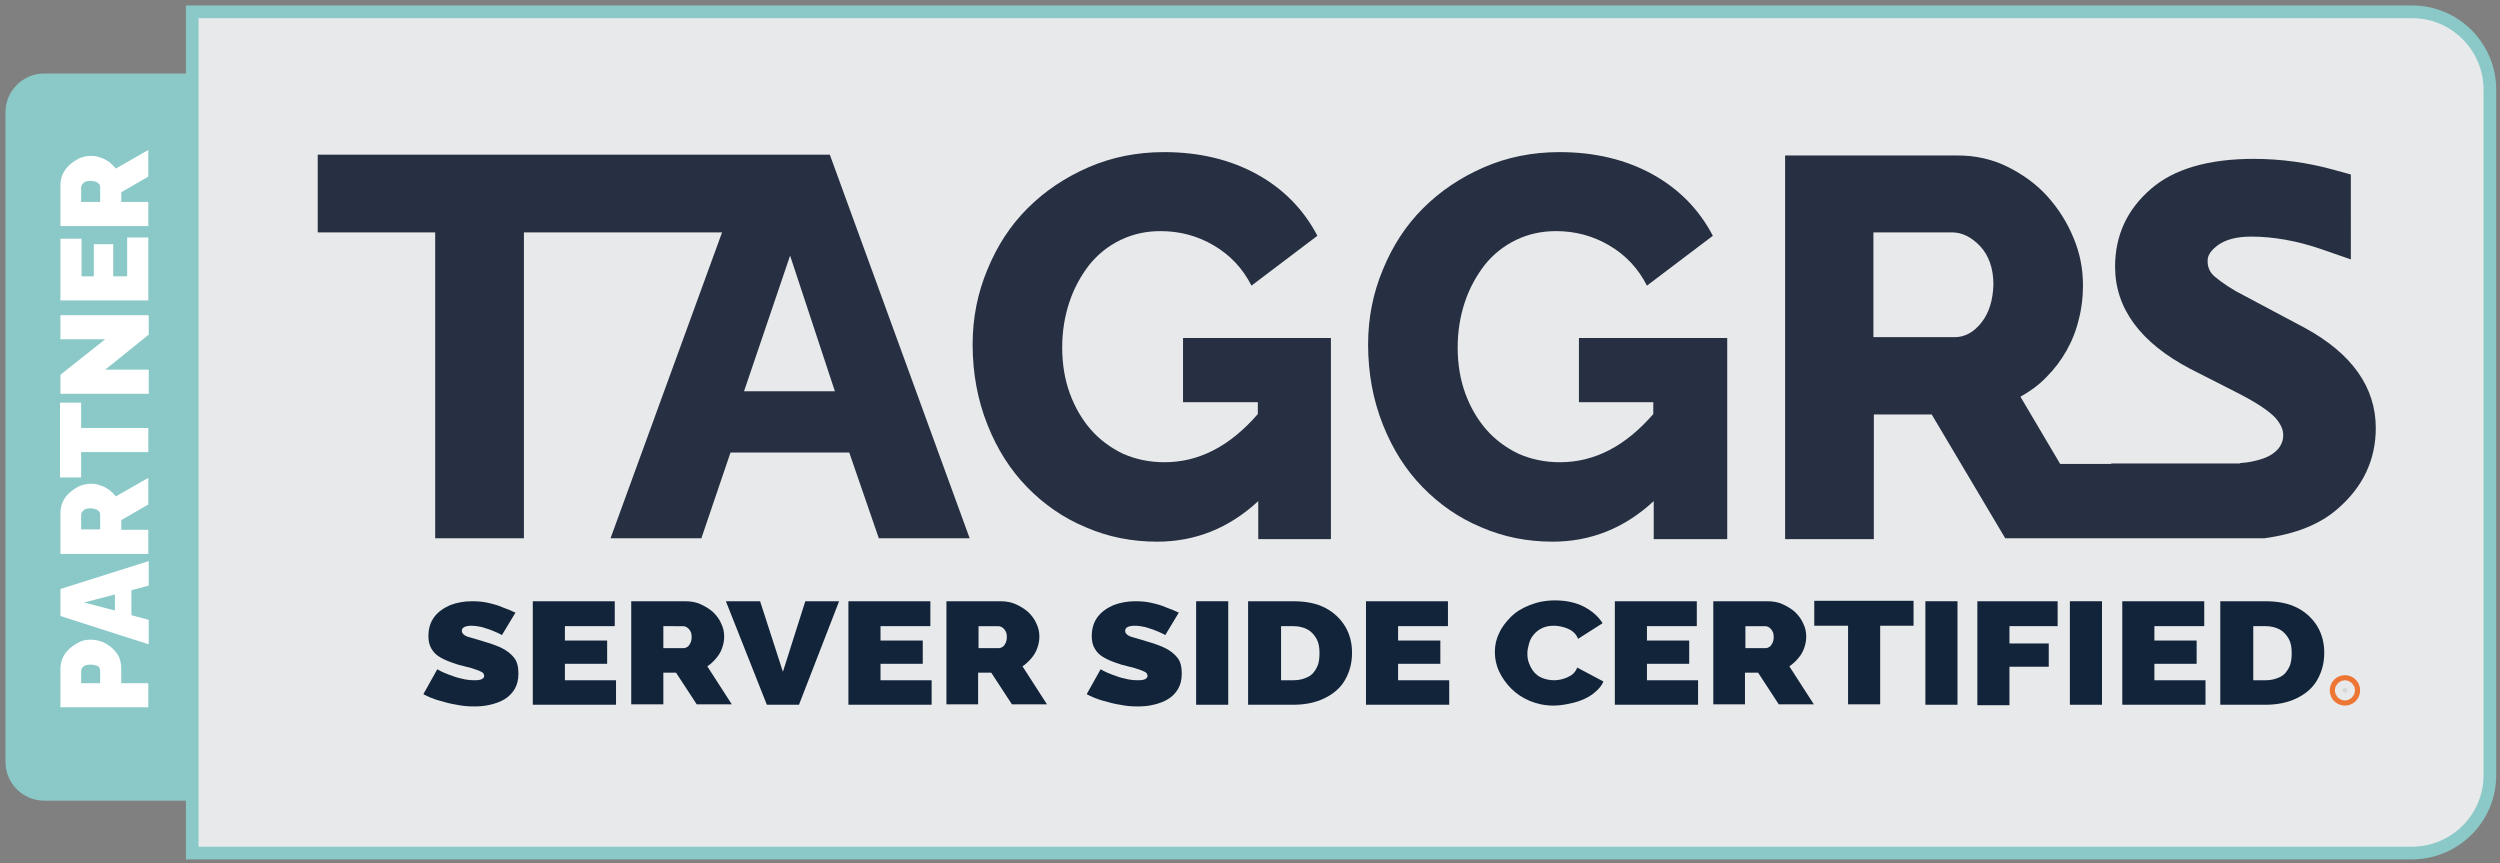 <?xml version="1.0" encoding="UTF-8"?>
<!-- Generator: Adobe Illustrator 27.7.0, SVG Export Plug-In . SVG Version: 6.00 Build 0)  -->
<svg xmlns="http://www.w3.org/2000/svg" xmlns:xlink="http://www.w3.org/1999/xlink" version="1.1" id="Laag_1" x="0px" y="0px" viewBox="0 0 591.7 204.3" style="enable-background:new 0 0 591.7 204.3;" xml:space="preserve">
<rect x="0" y="0" width="591.7" height="204.3" fill="#808080" stroke="none"/>
<style type="text/css">
	.st0{fill:#E8E9EA;stroke:#8BC9C9;stroke-width:3;stroke-miterlimit:10;}
	.st1{clip-path:url(#SVGID_00000139991013407249139280000017769259979416824496_);}
	.st2{clip-path:url(#SVGID_00000002365574926168667340000000615761380603024018_);}
	.st3{clip-path:url(#SVGID_00000143577291402822460830000015548454335601443744_);fill:#8DCACA;}
	.st4{clip-path:url(#SVGID_00000143577291402822460830000015548454335601443744_);fill:#263042;}
	.st5{fill:#12243A;}
	.st6{fill:#8BC9C9;}
	.st7{fill:#D8D8D8;stroke:#ED7634;stroke-width:6;stroke-miterlimit:10;}
	.st8{fill:#FFFFFF;}
</style>
<path class="st0" d="M570.8,201.9H45.5V2.8h525.4c10.2,0,18.4,8.3,18.4,18.4v162.3C589.3,193.7,581,201.9,570.8,201.9z"></path>
<g>
	<defs>
		<rect id="SVGID_1_" x="68.1" y="-17.4" width="507.5" height="194.3"></rect>
	</defs>
	<clipPath id="SVGID_00000023969257977251210030000013191173319213489282_">
		<use xlink:href="#SVGID_1_" style="overflow:visible;"></use>
	</clipPath>
	<g style="clip-path:url(#SVGID_00000023969257977251210030000013191173319213489282_);">
		<g>
			<defs>
				<rect id="SVGID_00000064322145812740041810000015120889015480552870_" x="18.8" y="-17.4" width="556.8" height="194.3"></rect>
			</defs>
			<clipPath id="SVGID_00000176763627704380257660000005769990665839618981_">
				<use xlink:href="#SVGID_00000064322145812740041810000015120889015480552870_" style="overflow:visible;"></use>
			</clipPath>
			<g style="clip-path:url(#SVGID_00000176763627704380257660000005769990665839618981_);">
				<defs>
					<rect id="SVGID_00000123429213376732934370000004248882548165657010_" x="18.8" y="-17.4" width="556.8" height="194.3"></rect>
				</defs>
				<clipPath id="SVGID_00000084488575001140292920000014152046892162351535_">
					<use xlink:href="#SVGID_00000123429213376732934370000004248882548165657010_" style="overflow:visible;"></use>
				</clipPath>
				<path style="clip-path:url(#SVGID_00000084488575001140292920000014152046892162351535_);fill:#8DCACA;" d="M61.5,46.1      c0,8.1-6.6,14.7-14.7,14.7S32,54.2,32,46.1s6.6-14.7,14.7-14.7S61.5,37.9,61.5,46.1"></path>
				<path style="clip-path:url(#SVGID_00000084488575001140292920000014152046892162351535_);fill:#263042;" d="M188.3,36.6h-10.7      H75.2V55h27.8v72.4h21V55h46.9l-26.4,72.4h21.5l6.9-20.3H201l7,20.3h21.5l-33.1-90.8H188.3z M176.1,92.6L187,60.5l10.6,32.1      H176.1z"></path>
				<path style="clip-path:url(#SVGID_00000084488575001140292920000014152046892162351535_);fill:#263042;" d="M280,95.2h17.7V98      c-6.6,7.6-13.9,11.4-22.1,11.4c-3.6,0-6.8-0.7-9.8-2c-2.9-1.4-5.5-3.3-7.6-5.7c-2.1-2.4-3.8-5.3-5-8.6      c-1.2-3.3-1.8-6.9-1.8-10.9c0-3.8,0.6-7.4,1.7-10.7c1.1-3.3,2.7-6.2,4.7-8.8c2-2.5,4.5-4.5,7.4-5.9c2.9-1.4,6-2.1,9.5-2.1      c4.5,0,8.7,1.1,12.6,3.4c3.9,2.3,6.8,5.4,8.9,9.5l15.6-11.8c-3.2-6.1-7.9-11-14.2-14.5c-6.3-3.5-13.7-5.3-22.1-5.3      c-6.4,0-12.4,1.2-17.9,3.6c-5.5,2.4-10.3,5.6-14.4,9.7c-4.1,4.1-7.2,8.9-9.5,14.5c-2.3,5.5-3.5,11.4-3.5,17.7      c0,6.9,1.2,13.2,3.5,19c2.3,5.8,5.4,10.7,9.4,14.8c4,4.1,8.6,7.3,13.9,9.5c5.3,2.3,10.9,3.4,16.9,3.4c9,0,17-3.2,23.9-9.6v9H315      V80H280V95.2z"></path>
				<path style="clip-path:url(#SVGID_00000084488575001140292920000014152046892162351535_);fill:#263042;" d="M373.6,95.2h17.7V98      c-6.6,7.6-13.9,11.4-22.1,11.4c-3.6,0-6.8-0.7-9.8-2c-2.9-1.4-5.5-3.3-7.6-5.7c-2.1-2.4-3.8-5.3-5-8.6      c-1.2-3.3-1.8-6.9-1.8-10.9c0-3.8,0.6-7.4,1.7-10.7c1.1-3.3,2.7-6.2,4.7-8.8c2-2.5,4.5-4.5,7.4-5.9c2.9-1.4,6-2.1,9.5-2.1      c4.5,0,8.7,1.1,12.6,3.4c3.9,2.3,6.8,5.4,8.9,9.5l15.6-11.8c-3.2-6.1-7.9-11-14.2-14.5c-6.3-3.5-13.7-5.3-22.1-5.3      c-6.4,0-12.4,1.2-17.9,3.6c-5.5,2.4-10.3,5.6-14.4,9.7s-7.2,8.9-9.5,14.5c-2.3,5.5-3.5,11.4-3.5,17.7c0,6.9,1.2,13.2,3.5,19      c2.3,5.8,5.4,10.7,9.4,14.8c4,4.1,8.6,7.3,13.9,9.5c5.3,2.3,10.9,3.4,16.9,3.4c9,0,17-3.2,23.9-9.6v9h17.4V80h-35.1V95.2z"></path>
				<path style="clip-path:url(#SVGID_00000084488575001140292920000014152046892162351535_);fill:#263042;" d="M545.5,77.6      l-14.1-7.5c-3-1.5-5.4-3.1-7.3-4.7c-1.1-1-1.6-2.1-1.6-3.6c0-0.6,0-1.9,2.2-3.6c1.9-1.5,4.7-2.2,8.1-2.2c5.3,0,10.8,1,16.4,2.9      l7.2,2.5V41.3l-4-1.1c-6.1-1.7-12.5-2.6-19-2.6c-10.7,0-18.9,2.4-24.3,7.1c-5.7,4.9-8.5,11.1-8.5,18.4c0,9.9,6,18,17.8,24.2      l11.2,5.7c6.1,3.1,8.4,5.2,9.2,6.2c1.4,1.7,1.6,3,1.6,3.8c0,1.1-0.3,2-1,3c-0.8,1-2,1.9-3.7,2.5c-1.7,0.6-3.6,1-5.5,1.1v0.1      h-0.8c-0.1,0-0.3,0-0.4,0c-0.3,0-0.7,0-1.1,0h-28.2v0.1h-12.1l-9.4-15.9c2.3-1.3,4.4-2.8,6.2-4.7c1.8-1.8,3.4-3.9,4.7-6.2      c1.3-2.3,2.3-4.8,2.9-7.4c0.7-2.6,1-5.3,1-8.1c0-3.8-0.7-7.5-2.2-11.1c-1.5-3.7-3.6-7-6.2-9.9c-2.6-2.9-5.8-5.2-9.4-7      c-3.6-1.8-7.6-2.7-11.8-2.7h-40.9v90.8h21V98.1h13.7l17.4,29.3h23.7l0,0h20c0,0,0.1,0,0.1,0h17.5c7.4-1,13.2-3.3,17.4-7      c6-5.2,9-11.6,9-19.1C562.3,91.7,556.7,83.7,545.5,77.6 M469,76.3c-1.8,2.3-3.9,3.5-6.4,3.5h-19.2V55H462c2.4,0,4.6,1.1,6.7,3.3      c2,2.2,3.1,5.2,3.1,9C471.7,71,470.8,74,469,76.3"></path>
				<path style="clip-path:url(#SVGID_00000084488575001140292920000014152046892162351535_);fill:#263042;" d="M44.8,39.4      c-0.5-0.6-1.5-0.6-2,0l-5.3,5.7c-0.5,0.6-0.5,1.5,0,2.1l5.3,5.6c0.3,0.3,0.6,0.4,1,0.4s0.7-0.2,1-0.4c0.5-0.6,0.5-1.5,0-2.1      l-4.3-4.6l4.4-4.7C45.3,40.9,45.3,40,44.8,39.4"></path>
				<path style="clip-path:url(#SVGID_00000084488575001140292920000014152046892162351535_);fill:#263042;" d="M56.1,45.1l-5.3-5.7      c-0.3-0.3-0.6-0.4-1-0.4h0c-0.4,0-0.7,0.2-1,0.4c-0.5,0.6-0.5,1.5,0,2.1l4.4,4.7l-4.3,4.6c-0.5,0.6-0.5,1.5,0,2.1      c0.3,0.3,0.6,0.4,1,0.4c0.4,0,0.7-0.2,1-0.4l5.3-5.6c0.3-0.3,0.4-0.7,0.4-1C56.5,45.8,56.3,45.4,56.1,45.1"></path>
			</g>
		</g>
	</g>
</g>
<g>
	<path class="st5" d="M118.8,150.3c-0.9-0.5-1.7-0.8-2.4-1.1c-0.7-0.3-1.5-0.5-2.4-0.8c-0.9-0.2-1.7-0.3-2.5-0.3   c-0.6,0-1.2,0.1-1.6,0.3c-0.4,0.2-0.6,0.5-0.6,0.9c0,0.4,0.2,0.7,0.6,1s1,0.5,1.8,0.7s1.7,0.5,2.7,0.8c1.7,0.5,3.2,1,4.4,1.6   c1.2,0.6,2.2,1.4,2.9,2.3c0.7,0.9,1,2.1,1,3.7c0,1.5-0.3,2.7-0.9,3.7c-0.6,1-1.4,1.8-2.4,2.4s-2.1,1-3.4,1.3   c-1.2,0.3-2.5,0.4-3.8,0.4c-1.3,0-2.7-0.1-4.1-0.4c-1.4-0.2-2.8-0.6-4.2-1c-1.4-0.4-2.6-0.9-3.7-1.5l3.3-5.9c1,0.6,2,1,2.8,1.3   c0.9,0.3,1.8,0.7,2.9,0.9c1.1,0.3,2.1,0.4,3.2,0.4c0.8,0,1.4-0.1,1.7-0.3c0.3-0.2,0.5-0.4,0.5-0.7c0-0.5-0.3-0.9-0.9-1.1   c-0.6-0.3-1.3-0.5-2.2-0.8c-0.9-0.2-1.9-0.5-3.1-0.8c-1.6-0.5-2.9-1-4-1.6s-1.8-1.3-2.3-2.2c-0.5-0.8-0.7-1.8-0.7-3   c0-1.8,0.5-3.3,1.4-4.5s2.2-2.1,3.8-2.8c1.6-0.6,3.3-0.9,5.1-0.9c1.3,0,2.7,0.1,3.9,0.4c1.3,0.3,2.4,0.6,3.5,1.1   c1.1,0.4,2.1,0.8,2.9,1.2L118.8,150.3z"></path>
	<path class="st5" d="M145.8,160.9v5.9h-19.7v-24.5h19.4v5.9h-11.8v3.4h10v5.5h-10v3.9H145.8z"></path>
	<path class="st5" d="M149.4,166.8v-24.5h12.7c1.4,0,2.6,0.2,3.7,0.7c1.1,0.5,2.1,1.1,3,1.9c0.8,0.8,1.5,1.7,1.9,2.7   c0.5,1,0.7,2,0.7,3.1c0,0.9-0.2,1.9-0.5,2.7c-0.3,0.9-0.8,1.7-1.4,2.4s-1.3,1.4-2.1,1.9l5.8,9h-8.3l-4.9-7.5H157v7.5H149.4z    M157,153.4h4.8c0.3,0,0.6-0.1,0.9-0.3c0.3-0.2,0.5-0.5,0.7-0.9c0.2-0.4,0.3-0.9,0.3-1.4c0-0.6-0.1-1.1-0.3-1.4   c-0.2-0.4-0.5-0.7-0.8-0.9c-0.3-0.2-0.6-0.3-1-0.3H157V153.4z"></path>
	<path class="st5" d="M179.9,142.3l5.4,16.7l5.3-16.7h8l-9.5,24.5h-7.6l-9.7-24.5H179.9z"></path>
	<path class="st5" d="M220.5,160.9v5.9h-19.7v-24.5h19.4v5.9h-11.8v3.4h10v5.5h-10v3.9H220.5z"></path>
	<path class="st5" d="M224,166.8v-24.5h12.7c1.4,0,2.6,0.2,3.7,0.7c1.1,0.5,2.1,1.1,3,1.9c0.8,0.8,1.5,1.7,1.9,2.7   c0.5,1,0.7,2,0.7,3.1c0,0.9-0.2,1.9-0.5,2.7c-0.3,0.9-0.8,1.7-1.4,2.4s-1.3,1.4-2.1,1.9l5.8,9h-8.3l-4.9-7.5h-3.1v7.5H224z    M231.6,153.4h4.8c0.3,0,0.6-0.1,0.9-0.3c0.3-0.2,0.5-0.5,0.7-0.9c0.2-0.4,0.3-0.9,0.3-1.4c0-0.6-0.1-1.1-0.3-1.4   c-0.2-0.4-0.5-0.7-0.8-0.9c-0.3-0.2-0.6-0.3-1-0.3h-4.6V153.4z"></path>
	<path class="st5" d="M275.8,150.3c-0.9-0.5-1.7-0.8-2.4-1.1c-0.7-0.3-1.5-0.5-2.4-0.8c-0.9-0.2-1.7-0.3-2.5-0.3   c-0.6,0-1.2,0.1-1.6,0.3c-0.4,0.2-0.6,0.5-0.6,0.9c0,0.4,0.2,0.7,0.6,1s1,0.5,1.8,0.7s1.7,0.5,2.7,0.8c1.7,0.5,3.2,1,4.4,1.6   c1.2,0.6,2.2,1.4,2.9,2.3c0.7,0.9,1,2.1,1,3.7c0,1.5-0.3,2.7-0.9,3.7c-0.6,1-1.4,1.8-2.4,2.4s-2.1,1-3.4,1.3   c-1.2,0.3-2.5,0.4-3.8,0.4c-1.3,0-2.7-0.1-4.1-0.4c-1.4-0.2-2.8-0.6-4.2-1c-1.4-0.4-2.6-0.9-3.7-1.5l3.3-5.9c1,0.6,2,1,2.8,1.3   c0.9,0.3,1.8,0.7,2.9,0.9c1.1,0.3,2.1,0.4,3.2,0.4c0.8,0,1.4-0.1,1.7-0.3c0.3-0.2,0.5-0.4,0.5-0.7c0-0.5-0.3-0.9-0.9-1.1   c-0.6-0.3-1.3-0.5-2.2-0.8c-0.9-0.2-1.9-0.5-3.1-0.8c-1.6-0.5-2.9-1-4-1.6s-1.8-1.3-2.3-2.2c-0.5-0.8-0.7-1.8-0.7-3   c0-1.8,0.5-3.3,1.4-4.5s2.2-2.1,3.8-2.8c1.6-0.6,3.3-0.9,5.1-0.9c1.3,0,2.7,0.1,3.9,0.4c1.3,0.3,2.4,0.6,3.5,1.1   c1.1,0.4,2.1,0.8,2.9,1.2L275.8,150.3z"></path>
	<path class="st5" d="M283.1,166.8v-24.5h7.6v24.5H283.1z"></path>
	<path class="st5" d="M295.4,166.8v-24.5h10.6c3.1,0,5.6,0.5,7.7,1.6c2.1,1.1,3.6,2.6,4.7,4.4c1.1,1.9,1.6,3.9,1.6,6.2   c0,2.5-0.6,4.6-1.7,6.5s-2.8,3.3-4.9,4.3c-2.1,1-4.5,1.5-7.3,1.5H295.4z M312.3,154.5c0-1.3-0.2-2.4-0.7-3.3s-1.2-1.7-2.1-2.2   c-0.9-0.5-2.1-0.8-3.3-0.8h-3v12.8h3c1.3,0,2.4-0.3,3.4-0.8s1.6-1.3,2.1-2.3S312.3,155.7,312.3,154.5z"></path>
	<path class="st5" d="M343,160.9v5.9h-19.7v-24.5h19.4v5.9h-11.8v3.4h10v5.5h-10v3.9H343z"></path>
	<path class="st5" d="M353.8,154.3c0-1.5,0.3-3,1-4.4c0.6-1.4,1.6-2.7,2.8-3.9c1.2-1.2,2.7-2.1,4.5-2.8s3.7-1.1,5.9-1.1   c2.6,0,5,0.5,6.9,1.5s3.4,2.3,4.4,3.9l-5.8,3.7c-0.3-0.8-0.8-1.4-1.5-1.9c-0.6-0.4-1.3-0.7-2.1-0.9c-0.7-0.2-1.5-0.3-2.2-0.3   c-1.1,0-2,0.2-2.8,0.6c-0.8,0.4-1.4,0.9-1.9,1.5c-0.5,0.6-0.9,1.3-1.1,2.1c-0.2,0.8-0.4,1.5-0.4,2.3c0,0.9,0.1,1.7,0.4,2.4   c0.3,0.8,0.7,1.5,1.2,2.1c0.5,0.6,1.2,1.1,2,1.4c0.8,0.3,1.7,0.5,2.7,0.5c0.7,0,1.4-0.1,2.1-0.3c0.7-0.2,1.4-0.5,2-0.9   c0.6-0.4,1.1-1,1.4-1.8l6.2,3.3c-0.5,1.2-1.5,2.2-2.7,3.1c-1.3,0.9-2.7,1.5-4.3,1.9c-1.6,0.4-3.2,0.7-4.8,0.7   c-2.1,0-3.9-0.4-5.6-1.1c-1.7-0.7-3.2-1.7-4.4-2.9s-2.2-2.6-2.9-4.1C354.1,157.4,353.8,155.8,353.8,154.3z"></path>
	<path class="st5" d="M401.9,160.9v5.9h-19.7v-24.5h19.4v5.9h-11.8v3.4h10v5.5h-10v3.9H401.9z"></path>
	<path class="st5" d="M405.5,166.8v-24.5h12.7c1.4,0,2.6,0.2,3.7,0.7c1.1,0.5,2.1,1.1,3,1.9c0.8,0.8,1.5,1.7,1.9,2.7   c0.5,1,0.7,2,0.7,3.1c0,0.9-0.2,1.9-0.5,2.7c-0.3,0.9-0.8,1.7-1.4,2.4s-1.3,1.4-2.1,1.9l5.8,9H421l-4.9-7.5h-3.1v7.5H405.5z    M413.1,153.4h4.8c0.3,0,0.6-0.1,0.9-0.3c0.3-0.2,0.5-0.5,0.7-0.9c0.2-0.4,0.3-0.9,0.3-1.4c0-0.6-0.1-1.1-0.3-1.4   c-0.2-0.4-0.5-0.7-0.8-0.9c-0.3-0.2-0.6-0.3-1-0.3h-4.6V153.4z"></path>
	<path class="st5" d="M452.9,148.1H445v18.6h-7.6v-18.6h-8v-5.9h23.5V148.1z"></path>
	<path class="st5" d="M455.7,166.8v-24.5h7.6v24.5H455.7z"></path>
	<path class="st5" d="M468,166.8v-24.5h19v5.9h-11.4v4.1h9.3v5.5h-9.3v9.1H468z"></path>
	<path class="st5" d="M489.9,166.8v-24.5h7.6v24.5H489.9z"></path>
	<path class="st5" d="M522,160.9v5.9h-19.7v-24.5h19.4v5.9h-11.8v3.4h10v5.5h-10v3.9H522z"></path>
	<path class="st5" d="M525.5,166.8v-24.5h10.6c3.1,0,5.6,0.5,7.7,1.6c2.1,1.1,3.6,2.6,4.7,4.4c1.1,1.9,1.6,3.9,1.6,6.2   c0,2.5-0.6,4.6-1.7,6.5s-2.8,3.3-4.9,4.3c-2.1,1-4.5,1.5-7.3,1.5H525.5z M542.4,154.5c0-1.3-0.2-2.4-0.7-3.3s-1.2-1.7-2.1-2.2   c-0.9-0.5-2.1-0.8-3.3-0.8h-3v12.8h3c1.3,0,2.4-0.3,3.4-0.8s1.6-1.3,2.1-2.3S542.4,155.7,542.4,154.5z"></path>
</g>
<path class="st6" d="M45.5,189.5h-35c-5.1,0-9.2-4.1-9.2-9.2V26.6c0-5.1,4.1-9.2,9.2-9.2h35V189.5z"></path>
<circle class="st7" cx="555" cy="163.4" r="0.6"></circle>
<g>
	<path class="st8" d="M35.1,167.4H14.3v-9c0-1,0.2-2,0.6-2.8c0.4-0.9,1-1.6,1.7-2.2c0.7-0.6,1.5-1.1,2.3-1.5s1.7-0.5,2.6-0.5   c1.2,0,2.4,0.3,3.5,0.9c1.1,0.6,2,1.4,2.7,2.4c0.7,1,1,2.2,1,3.6v3.4h6.4V167.4z M23.7,161.7v-3c0-0.2-0.1-0.5-0.2-0.7   c-0.1-0.2-0.4-0.4-0.7-0.5s-0.8-0.2-1.3-0.2c-0.6,0-1,0.1-1.4,0.2c-0.3,0.2-0.5,0.4-0.7,0.6c-0.1,0.2-0.2,0.5-0.2,0.7v2.9H23.7z"></path>
	<path class="st8" d="M14.3,145.8v-6.4l20.9-6.6v5.8l-4.1,1.1v5.9l4.1,1.1v5.8L14.3,145.8z M27.2,140.7l-7.3,1.9l7.3,1.9V140.7z"></path>
	<path class="st8" d="M35.1,131.1H14.3v-9.6c0-1,0.2-2,0.6-2.8c0.4-0.9,1-1.6,1.7-2.2c0.7-0.6,1.5-1.1,2.3-1.5   c0.9-0.3,1.7-0.5,2.6-0.5c0.8,0,1.6,0.1,2.3,0.4c0.7,0.2,1.4,0.6,2,1c0.6,0.5,1.2,1,1.6,1.6l7.7-4.4v6.3l-6.4,3.7v2.3h6.4V131.1z    M23.7,125.3v-3.6c0-0.2-0.1-0.5-0.3-0.7c-0.2-0.2-0.4-0.4-0.8-0.5c-0.3-0.1-0.7-0.2-1.2-0.2c-0.5,0-0.9,0.1-1.2,0.2   c-0.3,0.2-0.6,0.4-0.7,0.6c-0.2,0.2-0.3,0.5-0.3,0.7v3.5H23.7z"></path>
	<path class="st8" d="M19.2,95.3v6h15.9v5.7H19.2v6h-5V95.3H19.2z"></path>
	<path class="st8" d="M24.9,87.5h10.3v5.7H14.3v-4.5l10.6-8.4H14.3v-5.7h20.9v4.6L24.9,87.5z"></path>
	<path class="st8" d="M30.1,56.2h5v14.9H14.3V56.5h5v8.9h2.9v-7.6h4.6v7.6h3.3V56.2z"></path>
	<path class="st8" d="M35.1,53.5H14.3v-9.6c0-1,0.2-2,0.6-2.8s1-1.6,1.7-2.2c0.7-0.6,1.5-1.1,2.3-1.5c0.9-0.3,1.7-0.5,2.6-0.5   c0.8,0,1.6,0.1,2.3,0.4c0.7,0.2,1.4,0.6,2,1c0.6,0.5,1.2,1,1.6,1.6l7.7-4.4v6.3l-6.4,3.7v2.3h6.4V53.5z M23.7,47.8v-3.6   c0-0.2-0.1-0.5-0.3-0.7c-0.2-0.2-0.4-0.4-0.8-0.5s-0.7-0.2-1.2-0.2c-0.5,0-0.9,0.1-1.2,0.2c-0.3,0.2-0.6,0.4-0.7,0.6   c-0.2,0.2-0.3,0.5-0.3,0.7v3.5H23.7z"></path>
</g>
</svg>
